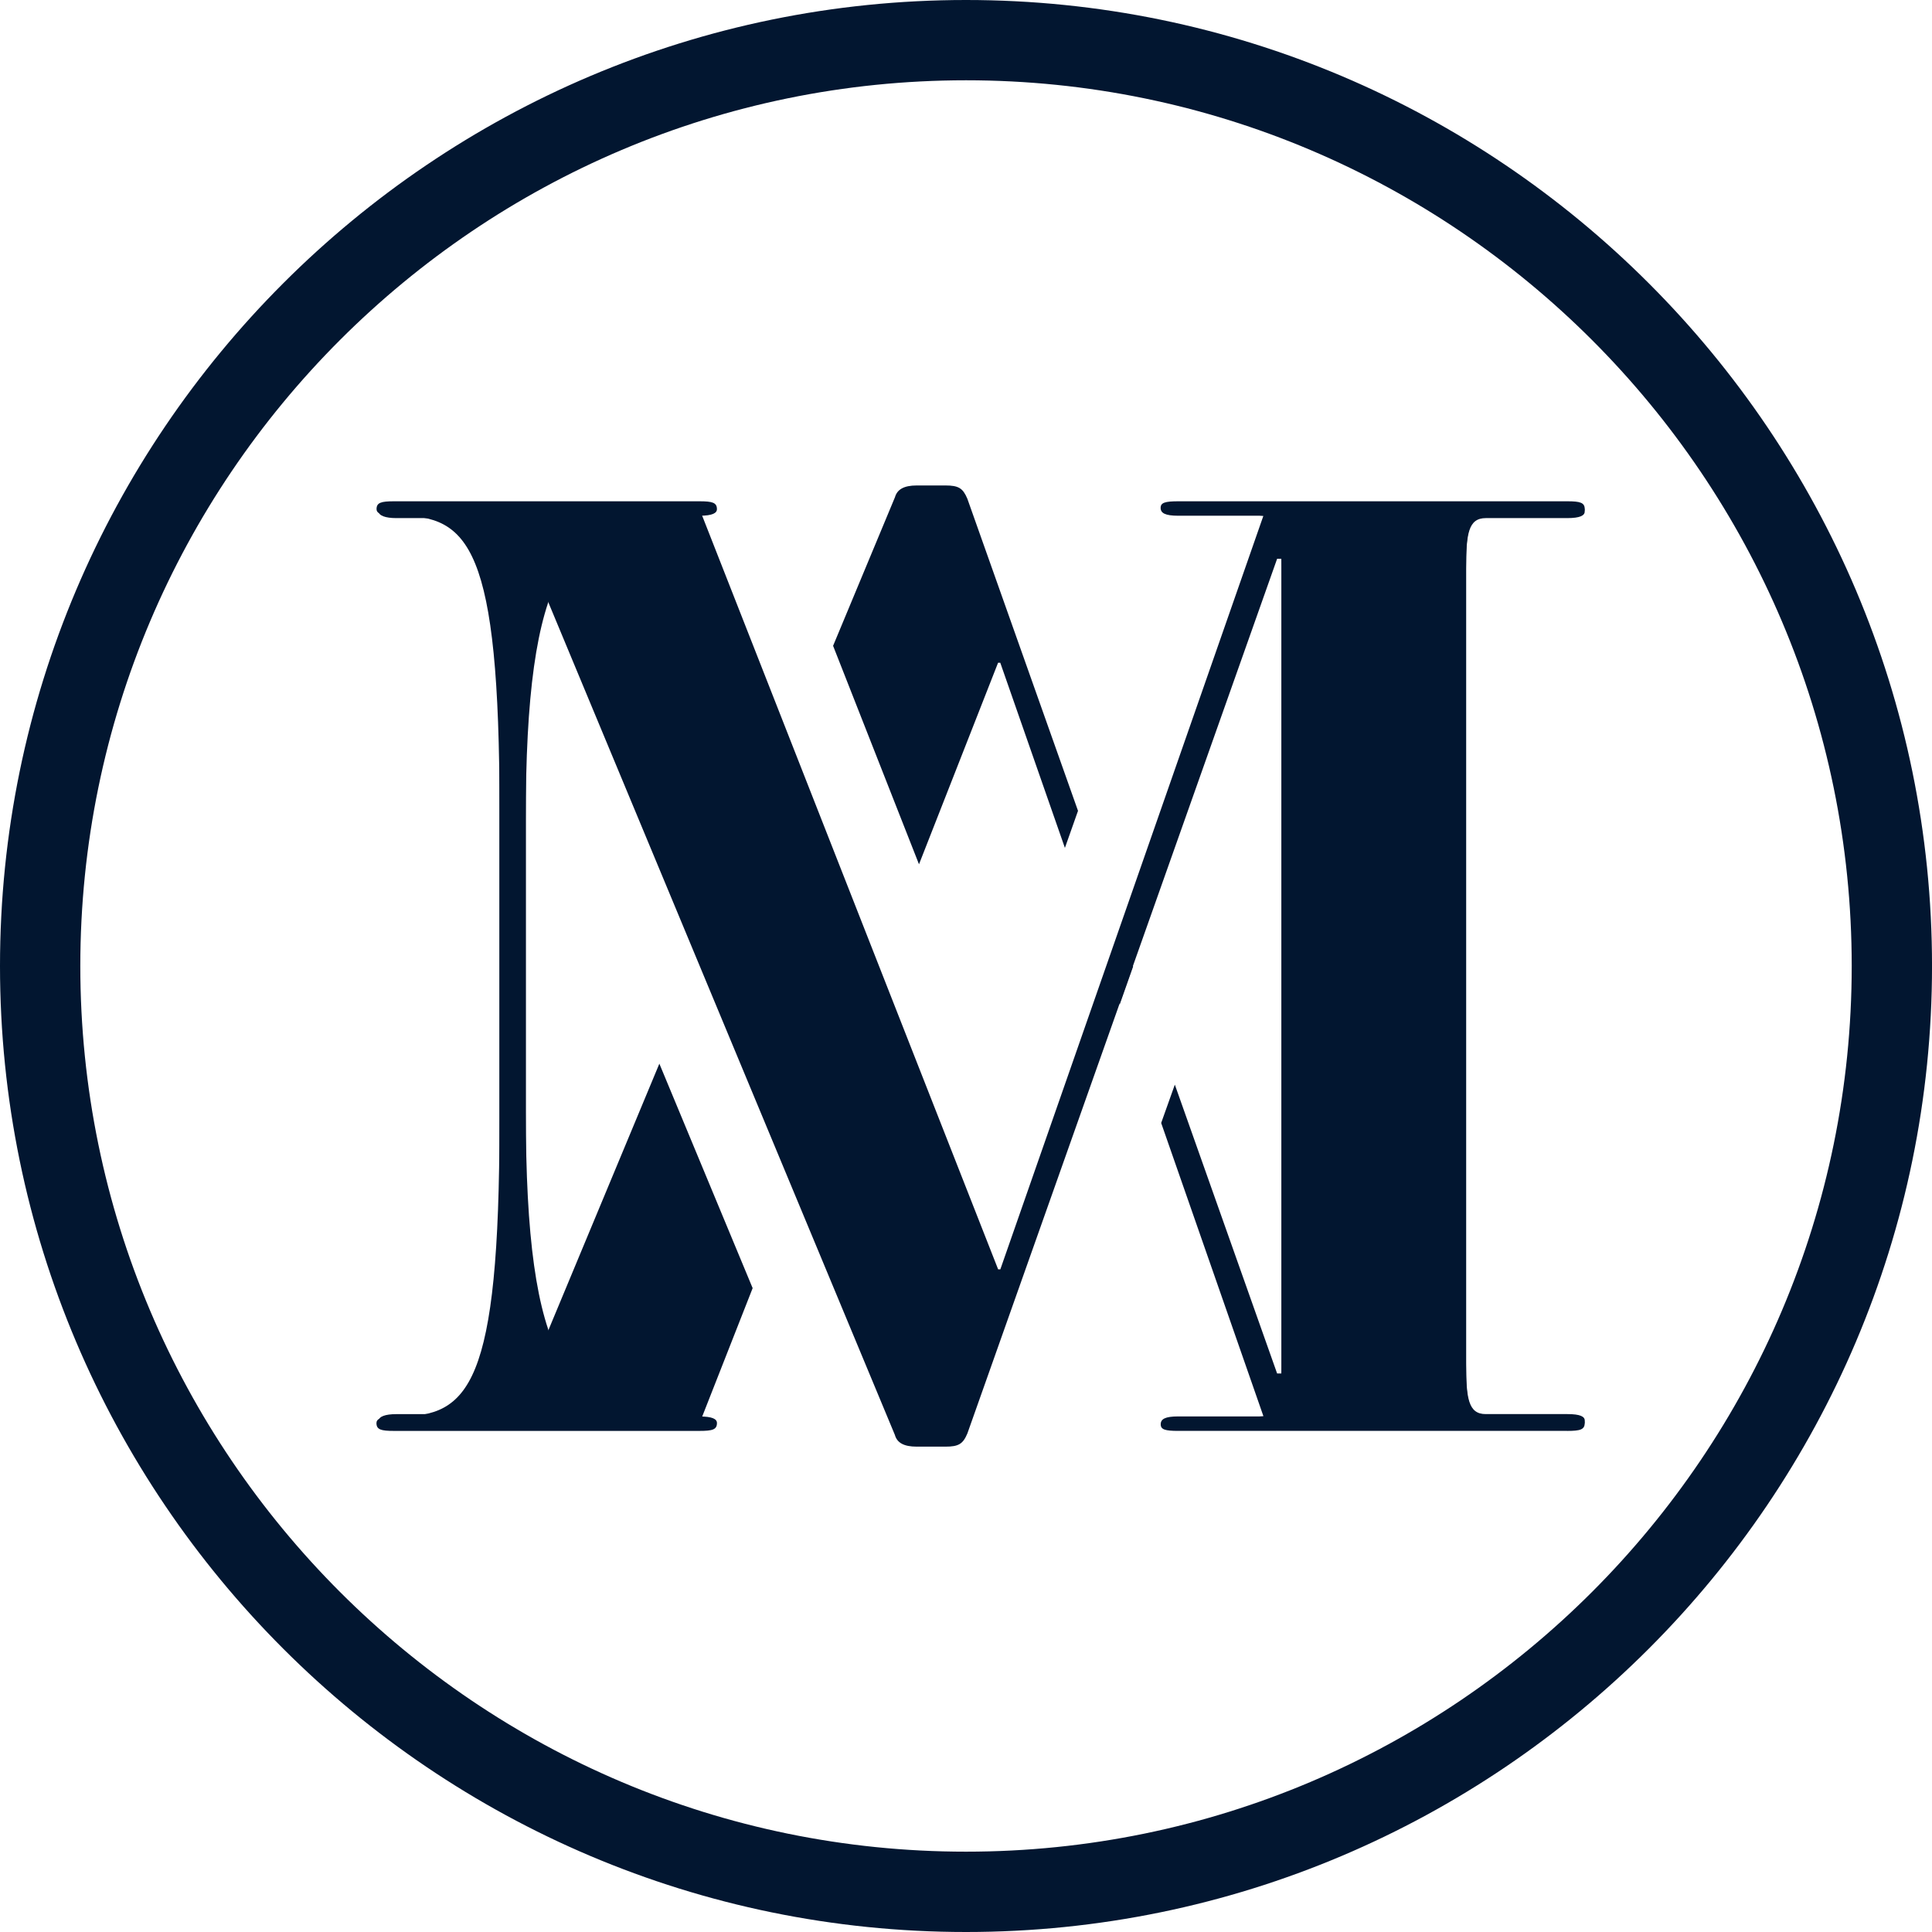 <?xml version="1.0" encoding="utf-8"?>
<svg xmlns="http://www.w3.org/2000/svg" width="88" height="88" viewBox="0 0 88 88" fill="none">
<g clip-path="url(#clip0_139_1151)">
<path d="M35.97 34.187L31.97 43.789L36.157 53.876L39.932 44.285L35.969 34.186L35.97 34.187ZM24.157 62.56H23.946V37.367C23.946 25.939 25.846 23.491 30.853 23.491H31.86C32.456 23.491 32.655 23.368 32.655 23.193C32.655 22.895 32.456 22.833 31.86 22.833H17.946C17.349 22.833 17.151 22.896 17.151 23.193C17.151 23.367 17.349 23.491 17.946 23.491H18.145C21.35 23.491 22.753 24.87 22.753 36.945V62.077C22.753 63.753 22.654 64.412 21.847 64.412H18.046C17.549 64.412 17.251 64.524 17.251 64.71C17.251 65.008 17.449 65.071 18.046 65.071H30.655C31.252 65.071 31.761 64.946 31.959 64.586L34.282 58.673L30.033 48.449L24.157 62.561V62.56ZM44.058 22.709C43.859 22.237 43.661 22.112 43.064 22.112H41.759C41.162 22.112 40.865 22.298 40.765 22.646L37.946 29.416L41.859 39.367L45.461 30.187H45.561L48.505 38.621L49.102 36.932L44.059 22.709H44.058ZM71.388 64.41H67.673C66.878 64.41 66.779 63.69 66.779 62.075V25.826C66.779 24.212 66.879 23.491 67.673 23.491H71.388C71.984 23.491 72.183 23.368 72.183 23.193C72.183 22.895 71.984 22.833 71.388 22.833H53.673C53.065 22.833 52.865 22.896 52.865 23.132C52.865 23.368 53.064 23.491 53.673 23.491H57.375C58.171 23.491 58.369 24.212 58.369 25.826V62.56H58.171L53.512 49.404L52.892 51.144V51.156L57.575 64.585C57.774 64.945 58.172 65.07 58.78 65.07H71.389C71.985 65.07 72.184 65.007 72.184 64.709C72.184 64.523 71.985 64.41 71.389 64.41H71.388ZM51.002 42.336L50.406 44.05L51.002 45.752L51.611 44.025L51.002 42.336Z" fill="#021630"/>
<path d="M71.38 65.175H53.668C53.067 65.175 52.869 65.114 52.869 64.875C52.869 64.636 53.067 64.516 53.668 64.516H57.37C58.171 64.516 58.371 63.799 58.371 62.184V25.452H58.171L44.062 65.294C43.861 65.772 43.662 65.893 43.061 65.893H41.76C41.159 65.893 40.859 65.713 40.759 65.355L24.151 25.452H23.95V50.638C23.95 62.065 25.852 64.518 30.854 64.518H31.855C32.456 64.518 32.656 64.637 32.656 64.817C32.656 65.116 32.455 65.176 31.855 65.176H17.946C17.347 65.176 17.147 65.115 17.147 64.817C17.147 64.637 17.347 64.518 17.946 64.518H18.147C21.35 64.518 22.75 63.142 22.75 51.057V25.931C22.75 24.257 22.649 23.599 21.849 23.599H18.047C17.547 23.599 17.247 23.479 17.247 23.299C17.247 23 17.447 22.94 18.047 22.94H30.655C31.256 22.94 31.755 23.06 31.955 23.419L45.464 57.817H45.564L57.572 23.419C57.773 23.06 58.173 22.94 58.773 22.94H71.38C71.981 22.94 72.181 23.001 72.181 23.299C72.181 23.479 71.98 23.599 71.38 23.599H67.678C66.878 23.599 66.778 24.316 66.778 25.931V62.185C66.778 63.8 66.878 64.518 67.678 64.518H71.38C71.981 64.518 72.181 64.637 72.181 64.817C72.181 65.116 71.98 65.176 71.38 65.176V65.175Z" fill="#021630"/>
<path d="M44.001 88C19.738 88 0 68.261 0 43.999C0 19.738 19.738 0 44.001 0C68.263 0 88.001 19.738 88.001 43.999C88.001 68.26 68.263 88 44.001 88ZM44.001 3.657C21.755 3.657 3.658 21.754 3.658 43.999C3.658 66.245 21.755 84.341 44.001 84.341C66.246 84.341 84.343 66.245 84.343 43.999C84.343 21.754 66.245 3.657 44.001 3.657Z" fill="#021630"/>
</g>
<defs>
<clipPath id="clip0_139_1151">
<rect width="88" height="88" fill="white"/>
</clipPath>
</defs>
</svg>